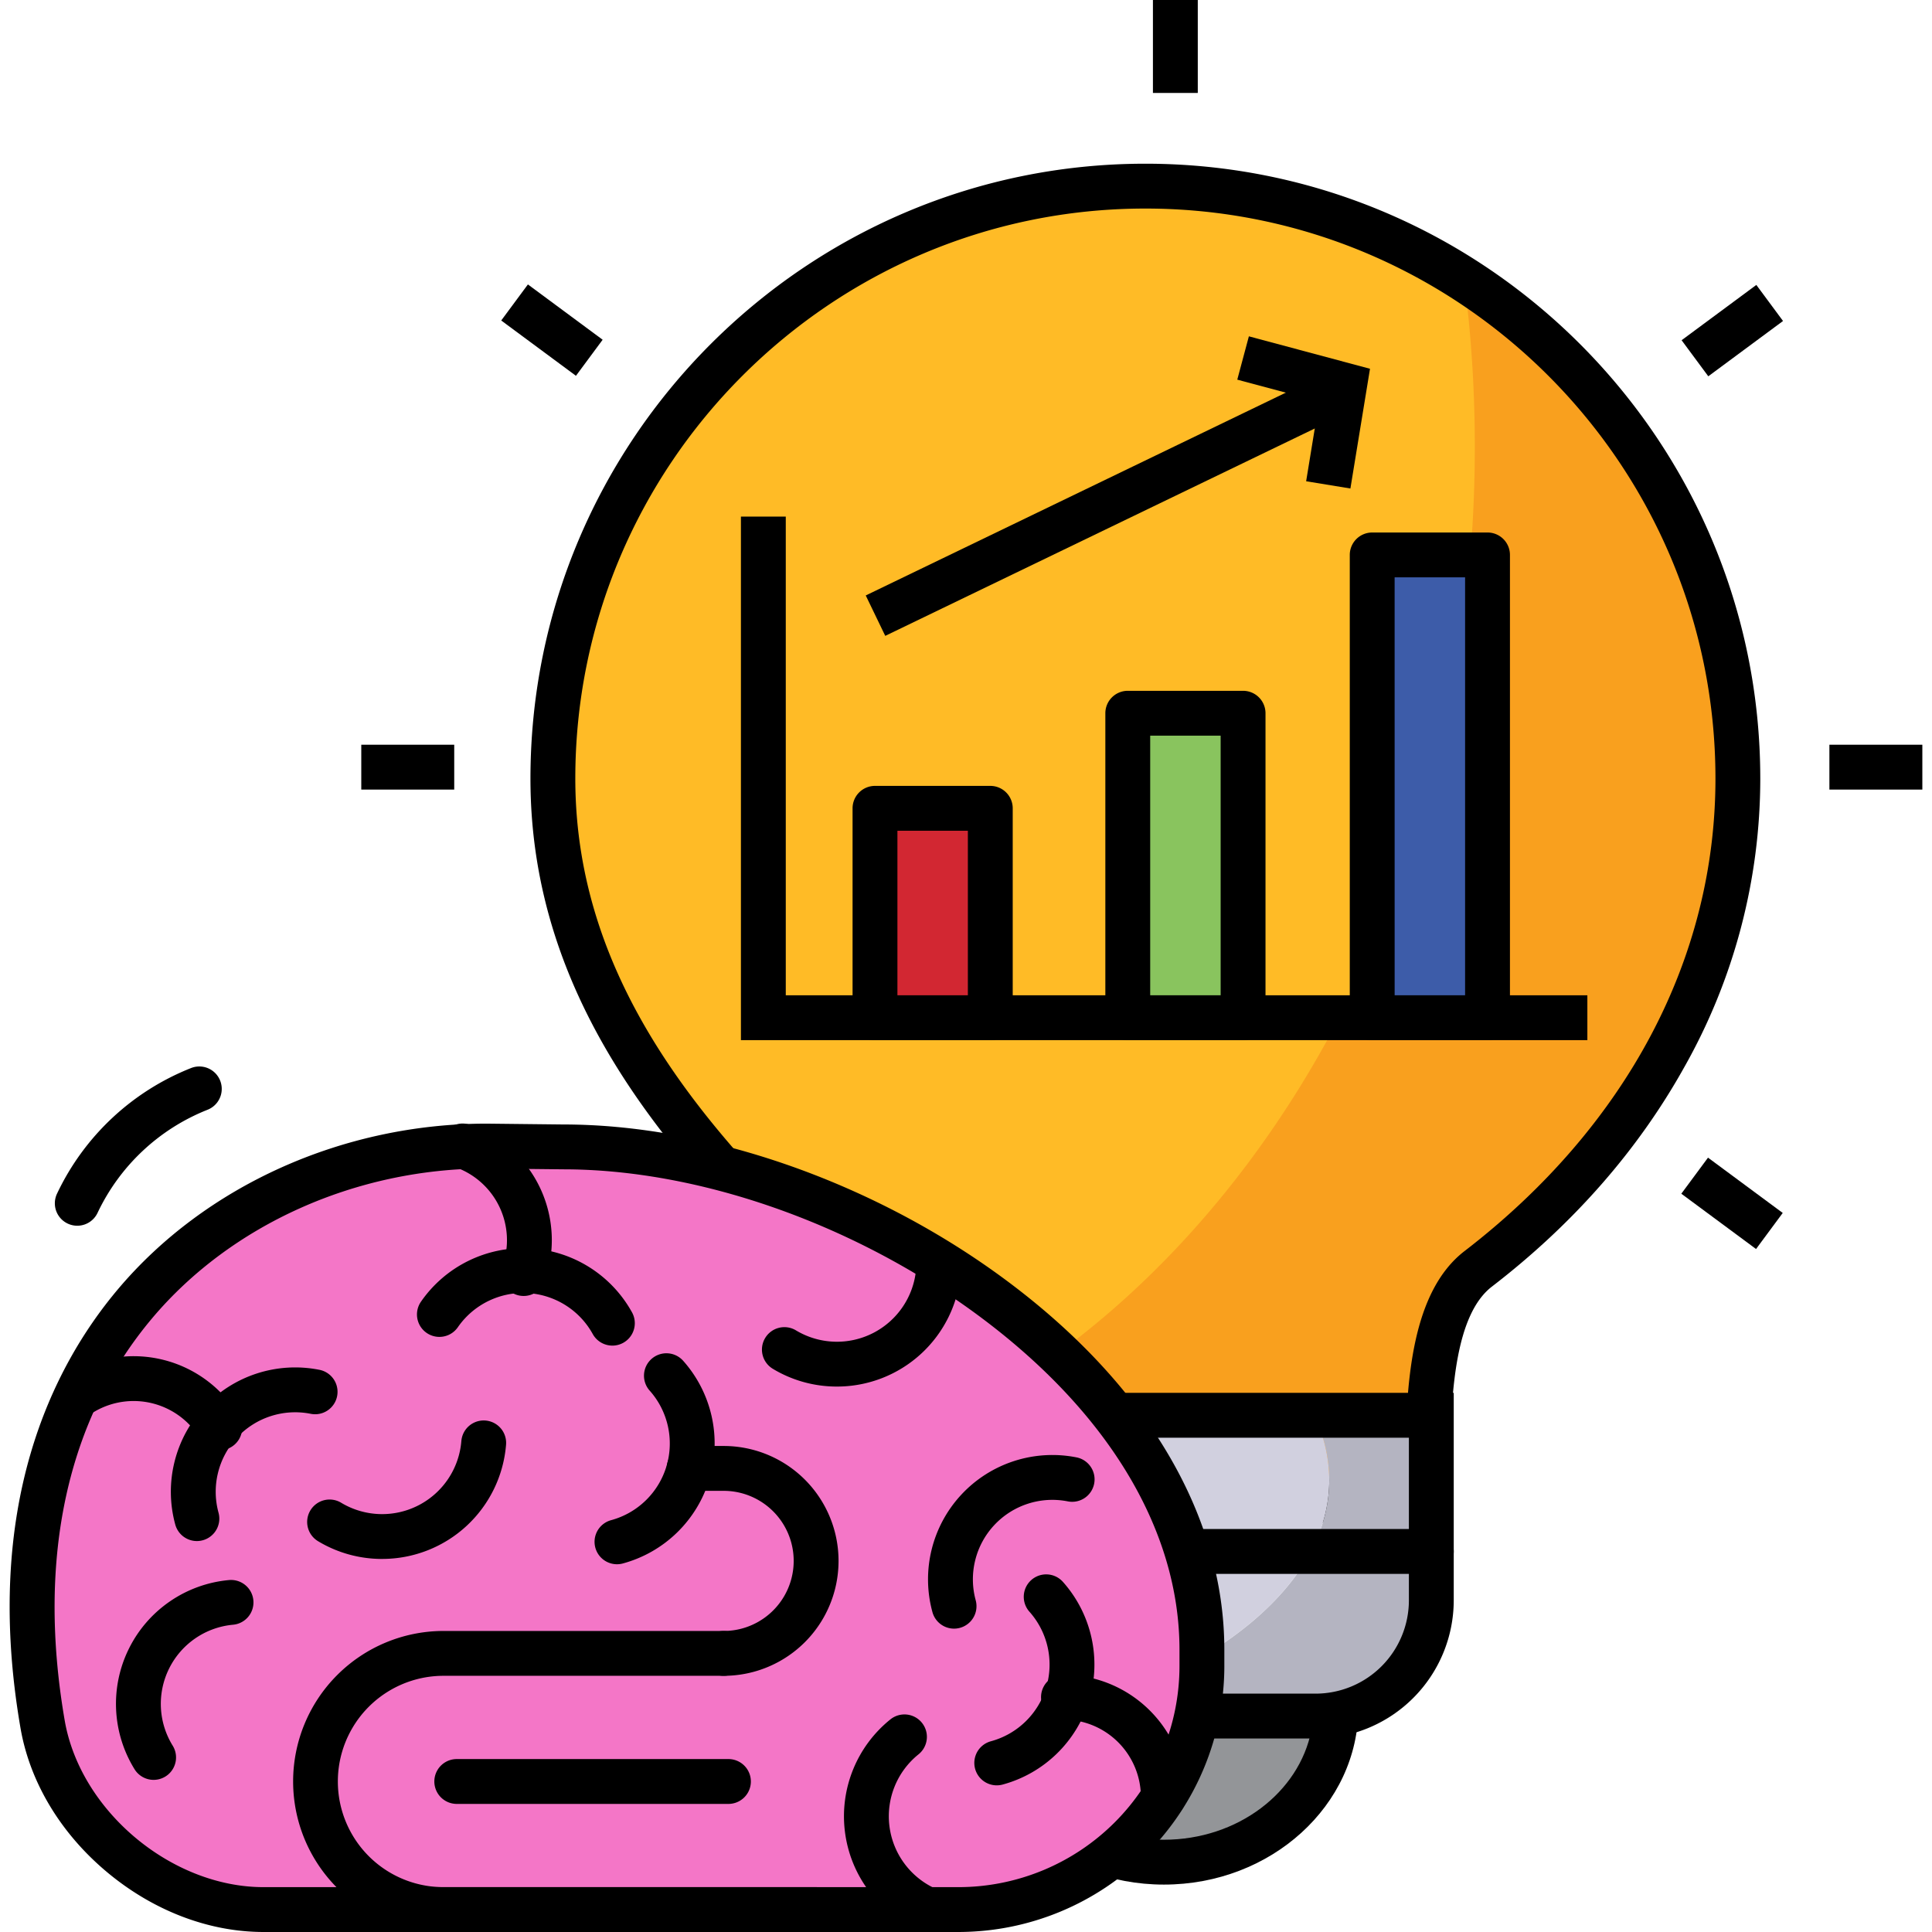 <svg xmlns="http://www.w3.org/2000/svg" height="512" viewBox="0 0 511.736 516.902" width="512"><g id="Layer_72" data-name="Layer 72"><path d="m354.847 456.936c0 22.8-20.61 41.281-46.033 41.281s-46.032-18.482-46.032-41.281z" fill="#939598"></path><path d="m308.814 504.217c-28.69 0-52.032-21.21-52.032-47.28v-6h104.065v6c0 26.07-23.342 47.28-52.033 47.28zm-39.453-41.28c3.241 16.606 19.7 29.28 39.453 29.28s36.212-12.674 39.454-29.28z"></path><path d="m462.378 208.314c0 54.532-29.275 100.233-69.463 131.157-18.557 14.279-10.675 59.2-15.894 61.958h-139.6c-3.263-1.72-.293-42.73-17-58.3-38.793-36.165-75.089-77.877-75.089-134.813a158.519 158.519 0 0 1 317.038 0z" fill="#ffbb26"></path><path d="m462.375 208.316c0 54.535-29.267 100.232-69.461 131.157-18.556 14.281-10.669 59.2-15.9 61.952h-139.6c-1.157-.614-1.535-6.21-2.282-13.862 91.074-36.838 156.868-142.901 156.868-268.012a349.584 349.584 0 0 0 -2.875-44.888 158.369 158.369 0 0 1 73.25 133.653z" fill="#f9a01e"></path><path d="m378.509 407.43h-142.57l-1.313-.693c-3.882-2.048-4.265-6.071-5.188-15.794-1.218-12.809-3.256-34.25-13.1-43.426-39.991-37.284-77-79.952-77-139.2 0-90.715 73.8-164.518 164.519-164.518s164.519 73.8 164.519 164.518a157.058 157.058 0 0 1 -20.422 77.358c-12.352 22.123-29.639 41.824-51.383 58.555-9.876 7.6-10.674 28.5-11.2 42.331-.447 11.719-.672 17.6-5.547 20.178zm-136.545-12h130.9c.259-2.477.4-6.169.521-9.331.613-16.069 1.54-40.352 15.875-51.383 43.285-33.306 67.123-78.2 67.123-126.4 0-84.1-68.42-152.518-152.519-152.518s-152.524 68.417-152.524 152.515c0 54.666 35.172 94.992 73.181 130.426 13.179 12.283 15.479 36.561 16.862 51.069.176 1.842.374 3.93.576 5.622z"></path><path d="m422.112 278.286h-226.463v-140.072h12v128.072h214.463z"></path><path d="m231.519 216.261h30.849v56.026h-30.849z" fill="#d22732"></path><path d="m262.368 278.286h-30.849a6 6 0 0 1 -6-6v-56.025a6 6 0 0 1 6-6h30.849a6 6 0 0 1 6 6v56.025a6 6 0 0 1 -6 6zm-24.849-12h18.849v-44.025h-18.849z"></path><path d="m299.15 190.826h30.849v81.461h-30.849z" fill="#89c45e"></path><path d="m330 278.286h-30.85a6 6 0 0 1 -6-6v-81.461a6 6 0 0 1 6-6h30.85a6 6 0 0 1 6 6v81.461a6 6 0 0 1 -6 6zm-24.849-12h18.849v-69.461h-18.85z"></path><path d="m364.546 148.47h30.849v123.817h-30.849z" fill="#3d5ca9"></path><path d="m395.4 278.286h-30.854a6 6 0 0 1 -6-6v-123.816a6 6 0 0 1 6-6h30.854a6 6 0 0 1 6 6v123.816a6 6 0 0 1 -6 6zm-24.849-12h18.849v-111.816h-18.854z"></path><path d="m224.709 128.951h136.948v12h-136.948z" transform="matrix(.901 -.435 .435 .901 -29.513 140.877)"></path><path d="m358.715 130.697-11.843-1.937 3.488-21.316-21.913-5.869 3.104-11.592 32.406 8.68z"></path><path d="m380.362 378.653v48.8a31.671 31.671 0 0 1 -31.671 31.682h-67.091c42.638-12.367 71.456-36 71.456-63.108a40.1 40.1 0 0 0 -4.051-17.37z" fill="#b4b4c1"></path><path d="m353.059 396.023c0 27.109-28.818 50.741-71.456 63.108h-15.803a31.671 31.671 0 0 1 -31.671-31.682v-48.8h114.879a40.1 40.1 0 0 1 4.051 17.374z" fill="#d1d0df"></path><path d="m349.4 465.13h-84.31a37.006 37.006 0 0 1 -36.964-36.964v-55.51h158.236v55.51a37.006 37.006 0 0 1 -36.962 36.964zm-109.274-80.474v43.51a24.992 24.992 0 0 0 24.964 24.964h84.31a24.991 24.991 0 0 0 24.964-24.964v-43.51z"></path><path d="m380.362 421.086h-145.223a6 6 0 0 1 0-12h145.223a6 6 0 1 1 0 12z"></path><path d="m305.88 0h12v24.868h-12z"></path><path d="m94.076 199.25h24.868v12h-24.868z"></path><path d="m486.868 199.25h24.868v12h-24.868z"></path><path d="m448.309 82.379h24.868v12.001h-24.868z" transform="matrix(.804 -.595 .595 .804 37.87 291.538)"></path><path d="m454.743 309.687h12v24.867h-12z" transform="matrix(.595 -.804 .804 .595 -72.311 500.724)"></path><path d="m139.068 75.946h12.001v24.868h-12.001z" transform="matrix(.595 -.804 .804 .595 -12.288 152.371)"></path><path d="m253.884 510.9h-185.964c-27.385 0-54.452-22.6-59.1-49.585-17.91-103.846 53.168-154.688 118.76-154.688l20.558.226c74.424 0 170.845 60.106 170.845 134.53v4.42a65.1 65.1 0 0 1 -65.099 65.097z" fill="#f476c7"></path><path d="m253.884 516.9h-185.964c-14.666 0-29.556-5.708-41.93-16.072-12.4-10.387-20.6-24.057-23.088-38.492-10.227-59.317 8.514-96.565 26.036-117.366 23.39-27.768 60.266-44.345 98.643-44.345l20.623.227c38.282 0 81.969 15.142 116.8 40.5 38.68 28.168 59.982 63.691 59.982 100.025v4.42a71.179 71.179 0 0 1 -71.102 71.103zm-126.369-204.273c-34.816 0-68.261 14.981-89.4 40.075-22.774 27.038-30.862 64.245-23.387 107.598 4.168 24.178 28.527 44.6 53.192 44.6h185.964a59.165 59.165 0 0 0 59.1-59.1v-4.42c0-32.4-19.549-64.474-55.046-90.324-32.851-23.924-73.9-38.206-109.8-38.206z"></path><path d="m215.768 516.9h-99.856a40.271 40.271 0 0 1 0-80.541h75.109a6 6 0 0 1 0 12h-75.109a28.271 28.271 0 0 0 0 56.541h99.856a6 6 0 0 1 0 12z"></path><path d="m191.021 448.361a6 6 0 1 1 0-12 18.746 18.746 0 1 0 0-37.492h-9.229a6 6 0 0 1 0-12h9.229a30.746 30.746 0 1 1 0 61.492z"></path><path d="m192.31 482.632h-72.686a6 6 0 1 1 0-12h72.686a6 6 0 0 1 0 12z"></path><path d="m162.493 418.51a6 6 0 0 1 -1.563-11.794 21.262 21.262 0 0 0 10.335-34.626 6 6 0 1 1 8.973-7.967 33.262 33.262 0 0 1 -16.175 54.177 6.049 6.049 0 0 1 -1.57.21z"></path><path d="m264.1 477.665a6 6 0 0 1 -1.563-11.794 21.262 21.262 0 0 0 10.335-34.626 6 6 0 1 1 8.973-7.967 33.262 33.262 0 0 1 -16.175 54.177 6 6 0 0 1 -1.57.21z"></path><path d="m308.662 486.786a6 6 0 0 1 -6-6 20.739 20.739 0 0 0 -20.716-20.716 6 6 0 0 1 0-12 32.753 32.753 0 0 1 32.716 32.716 6 6 0 0 1 -6 6z"></path><path d="m50.092 412.307a6 6 0 0 1 -5.782-4.415 33.26 33.26 0 0 1 38.49-41.416 6 6 0 1 1 -2.317 11.773 21.262 21.262 0 0 0 -24.6 26.469 6.007 6.007 0 0 1 -5.79 7.589z"></path><path d="m252.672 435.738a6 6 0 0 1 -5.783-4.415 33.262 33.262 0 0 1 38.49-41.416 6 6 0 1 1 -2.316 11.774 21.263 21.263 0 0 0 -24.6 26.468 6.007 6.007 0 0 1 -5.789 7.589z"></path><path d="m245.035 516.688a5.986 5.986 0 0 1 -2.51-.552 33.262 33.262 0 0 1 -6.877-56.121 6 6 0 0 1 7.514 9.357 21.261 21.261 0 0 0 4.391 35.867 6 6 0 0 1 -2.518 11.449z"></path><path d="m56.213 388a6 6 0 0 1 -5.177-2.958 20.74 20.74 0 0 0 -28.361-7.349 6 6 0 1 1 -6.085-10.341 32.754 32.754 0 0 1 44.788 11.6 6 6 0 0 1 -5.165 9.048z"></path><path d="m161.262 360.014a6 6 0 0 1 -5.259-3.1 21.261 21.261 0 0 0 -36.089-1.821 6 6 0 0 1 -9.873-6.822 33.263 33.263 0 0 1 56.469 2.846 6 6 0 0 1 -5.248 8.9z"></path><path d="m137.521 346.732a6 6 0 0 1 -5.656-8.005 20.717 20.717 0 0 0 -12.608-26.445 6 6 0 1 1 4.007-11.31 32.715 32.715 0 0 1 19.913 41.762 6 6 0 0 1 -5.656 3.998z"></path><path d="m38.526 476.2a6 6 0 0 1 -5.109-2.845 33.262 33.262 0 0 1 25.21-50.608 6 6 0 1 1 1.1 11.949 21.263 21.263 0 0 0 -16.108 32.347 6 6 0 0 1 -5.1 9.157z"></path><path d="m99.625 417.091a33.124 33.124 0 0 1 -17.125-4.755 6 6 0 0 1 6.2-10.277 21.263 21.263 0 0 0 32.151-16.5 6 6 0 1 1 11.961.967 33.245 33.245 0 0 1 -33.185 30.561z"></path><path d="m221.3 370.97a33.121 33.121 0 0 1 -17.124-4.755 6 6 0 0 1 6.2-10.277 21.262 21.262 0 0 0 32.151-16.5 6 6 0 0 1 11.961.967 33.244 33.244 0 0 1 -33.188 30.565z"></path><path d="m18.088 327.941a6 6 0 0 1 -5.419-8.569 66.905 66.905 0 0 1 35.913-33.636 6 6 0 0 1 4.427 11.153 54.948 54.948 0 0 0 -29.495 27.62 6 6 0 0 1 -5.426 3.432z"></path></g></svg>